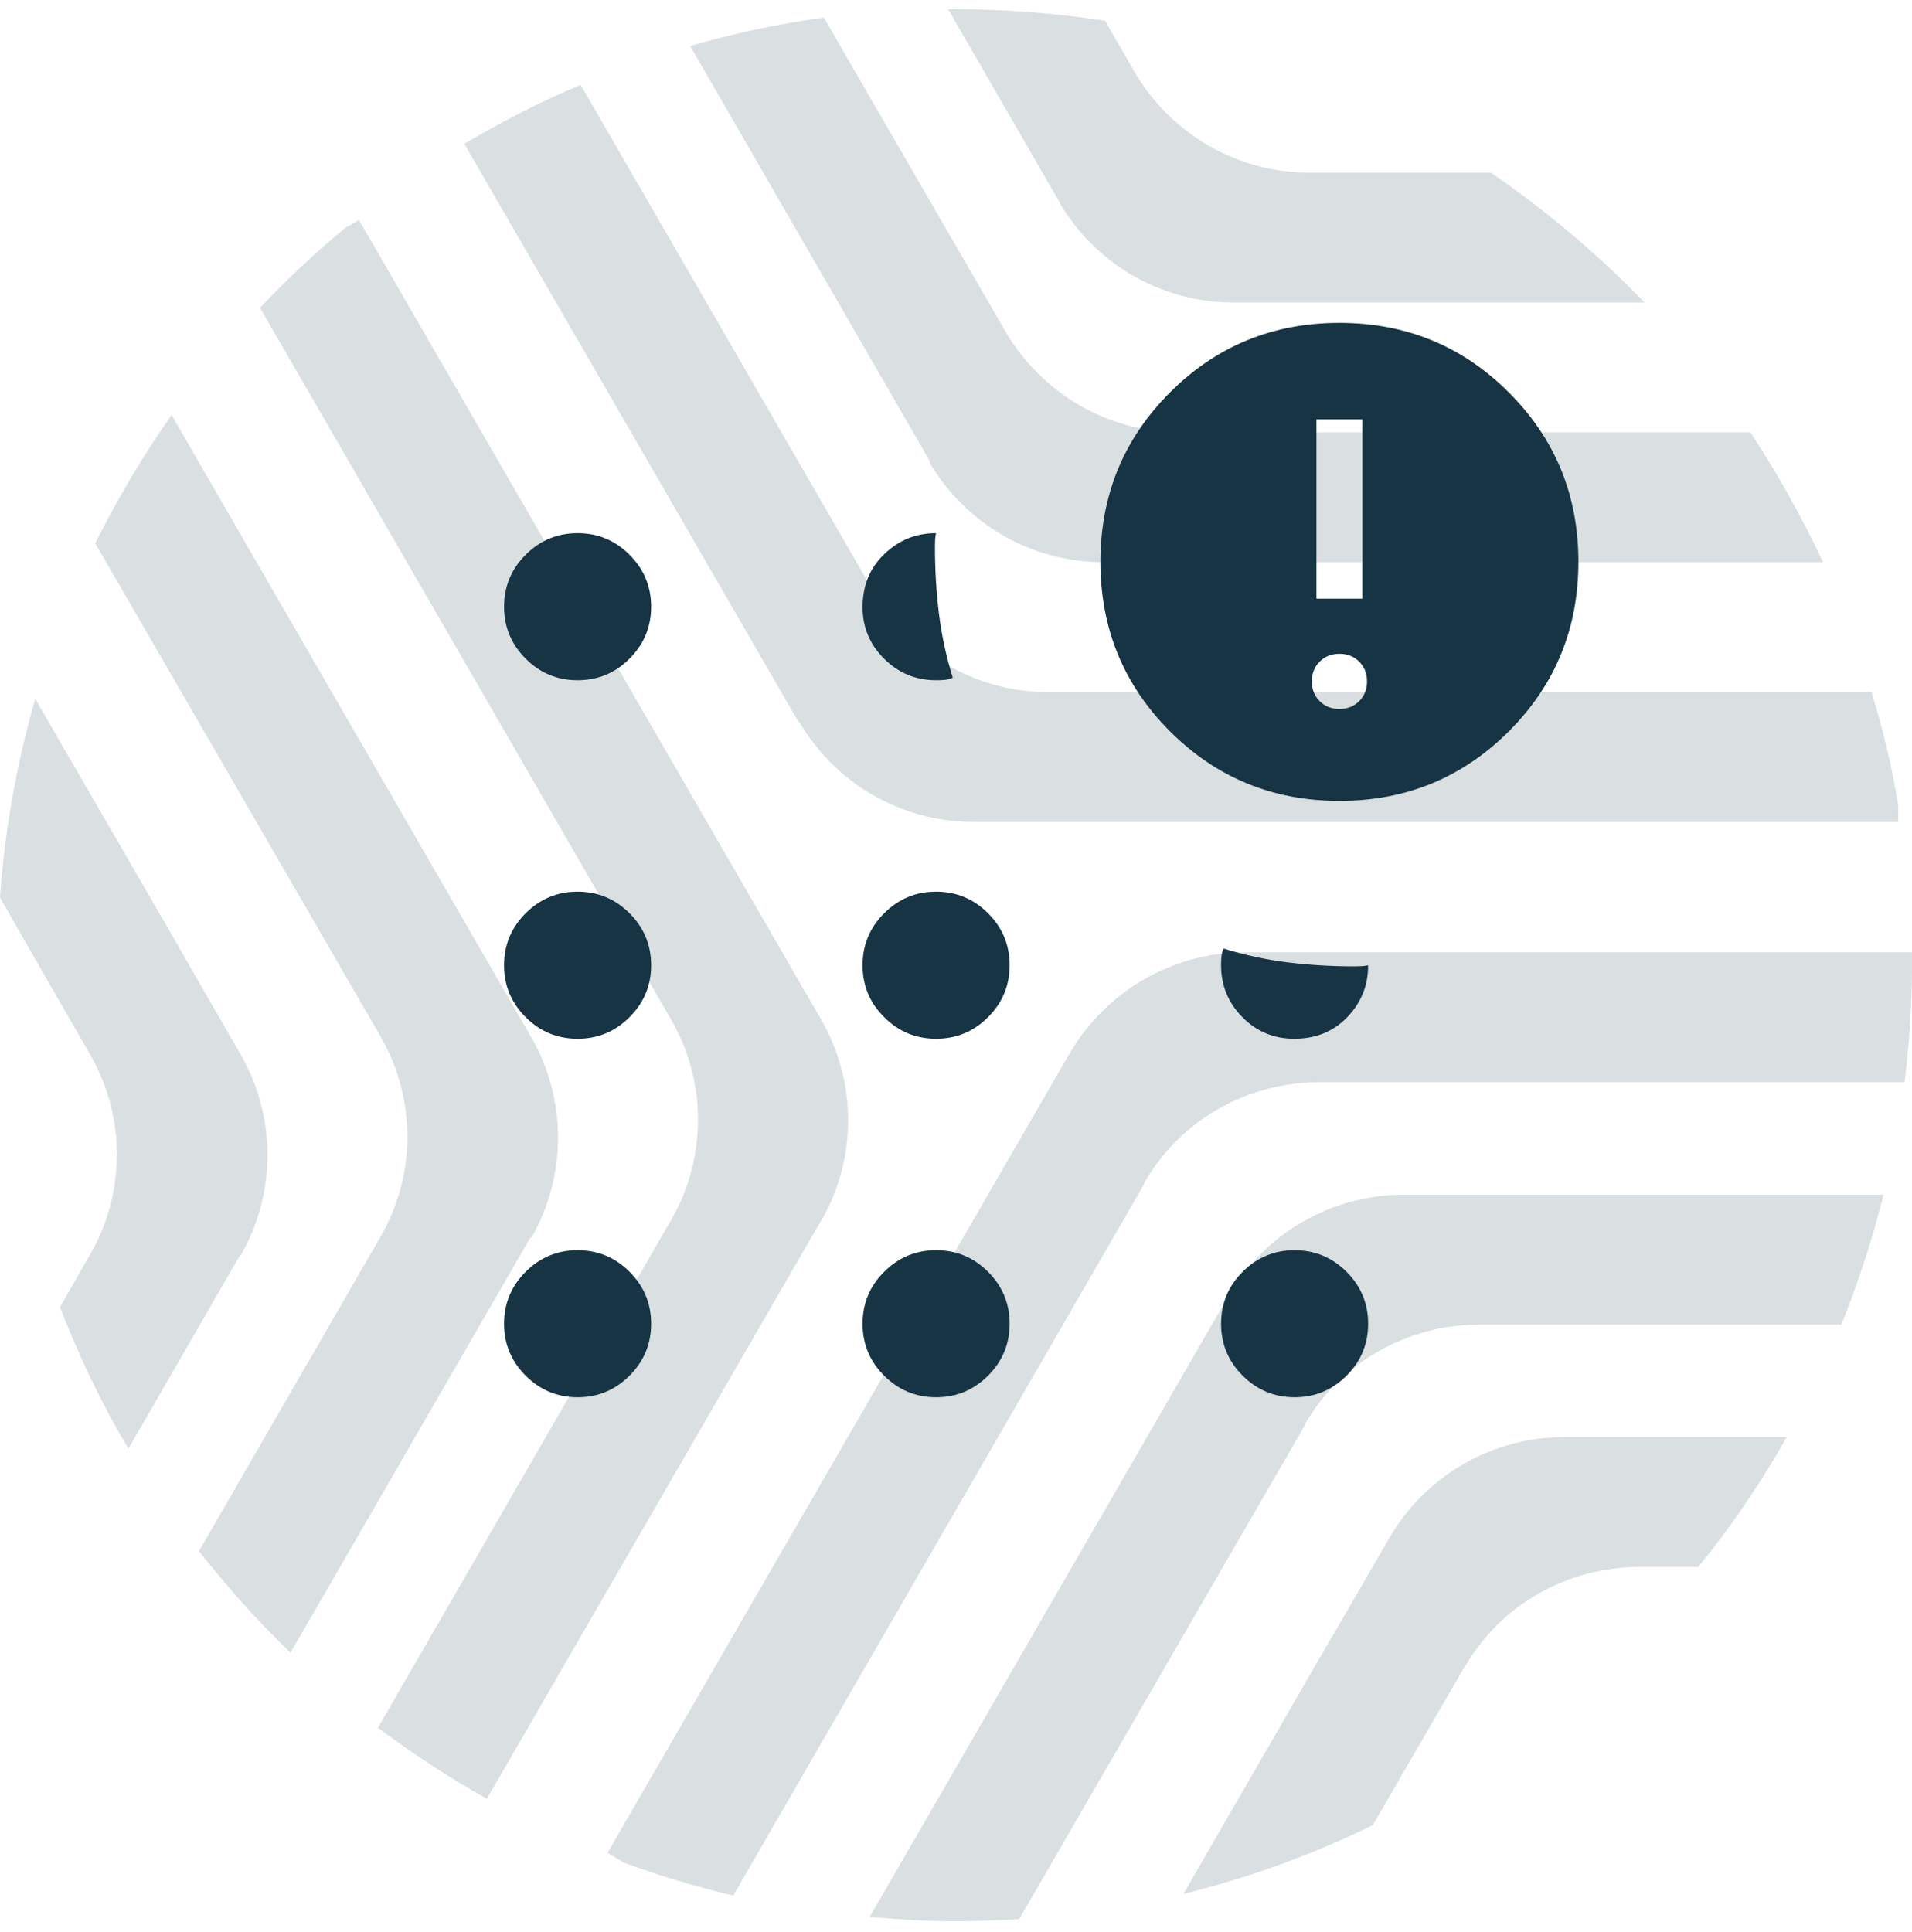 <?xml version="1.0" encoding="UTF-8"?> <svg xmlns="http://www.w3.org/2000/svg" width="96" height="97" viewBox="0 0 96 97" fill="none"><g opacity="0.16"><path d="M40.15 36.278C41.92 39.261 45.145 41.267 48.898 41.267H95.312V40.449C94.995 38.496 94.546 36.595 93.965 34.747H52.625C48.898 34.747 45.647 32.715 43.876 29.732L29.154 4.261C27.119 5.105 25.216 6.108 23.312 7.217L40.097 36.252H40.123L40.15 36.278Z" fill="#163443"></path><path d="M46.679 23.239C48.45 26.222 51.674 28.228 55.428 28.228H91.533C90.476 25.958 89.234 23.767 87.886 21.708H59.26C55.533 21.708 52.282 19.676 50.511 16.693L41.366 0.882C39.066 1.199 36.846 1.674 34.652 2.308L46.705 23.186H46.679V23.239Z" fill="#163443"></path><path d="M53.209 10.2C54.98 13.182 58.205 15.189 61.958 15.189H82.575C80.222 12.76 77.632 10.569 74.857 8.669H65.738C62.011 8.669 58.76 6.636 56.989 3.654L55.482 1.041C53.05 0.671 50.513 0.46 47.949 0.46H47.605L53.209 10.174V10.2Z" fill="#163443"></path><path d="M57.46 59.374C59.311 56.154 62.694 54.359 66.183 54.333H95.628C95.866 52.406 95.998 50.453 95.998 48.473V47.813H62.429C58.941 47.84 55.61 49.661 53.707 52.881L30.5 93.029L31.293 93.504C33.09 94.164 34.914 94.718 36.817 95.167L57.46 59.427V59.374Z" fill="#163443"></path><path d="M65.497 71.543C67.347 68.322 70.73 66.528 74.219 66.501H92.457C93.303 64.389 94.016 62.199 94.572 59.981H70.413C66.924 60.008 63.567 61.829 61.691 65.049L43.664 96.249C45.065 96.354 46.492 96.46 47.946 96.46C49.03 96.46 50.113 96.407 51.171 96.354L65.497 71.595H65.523L65.497 71.543Z" fill="#163443"></path><path d="M73.532 83.711C75.383 80.491 78.766 78.696 82.255 78.67H85.268C86.933 76.637 88.414 74.446 89.709 72.15H78.475C74.986 72.176 71.629 73.998 69.753 77.218C68.51 79.356 67.427 81.256 66.475 82.866L59.418 95.088C62.722 94.269 65.92 93.108 68.933 91.63L70.228 89.386L73.506 83.737L73.532 83.711Z" fill="#163443"></path><path d="M41.257 61.249C42.975 58.239 43.081 54.412 41.231 51.192L18.024 11.045L17.337 11.441C15.83 12.681 14.403 14.027 13.055 15.453L33.698 51.192C35.548 54.412 35.442 58.239 33.698 61.249L18.975 86.746C20.72 88.04 22.544 89.254 24.447 90.31L41.231 61.275H41.257V61.249Z" fill="#163443"></path><path d="M26.693 62.12C28.411 59.111 28.517 55.283 26.667 52.063L8.614 20.837C7.187 22.87 5.918 25.008 4.781 27.278L19.107 52.036C20.957 55.257 20.852 59.084 19.107 62.093L9.988 77.878C11.416 79.672 12.922 81.388 14.587 82.972L26.64 62.12H26.693Z" fill="#163443"></path><path d="M12.106 62.991C13.824 59.982 13.93 56.154 12.079 52.934C10.837 50.796 9.753 48.896 8.828 47.285L1.771 35.091C0.846 38.285 0.238 41.637 0 45.068L1.269 47.285L4.52 52.934C6.37 56.154 6.264 59.982 4.52 62.991L3.013 65.63C3.965 68.085 5.101 70.487 6.449 72.731L12.053 63.017H12.106V62.991Z" fill="#163443"></path></g><path d="M29.001 70.152C27.985 70.152 27.116 69.791 26.393 69.068C25.67 68.345 25.309 67.475 25.309 66.46C25.309 65.445 25.67 64.575 26.393 63.852C27.116 63.129 27.985 62.768 29.001 62.768C30.016 62.768 30.886 63.129 31.609 63.852C32.332 64.575 32.693 65.445 32.693 66.46C32.693 67.475 32.332 68.345 31.609 69.068C30.886 69.791 30.016 70.152 29.001 70.152ZM29.001 52.152C27.985 52.152 27.116 51.791 26.393 51.068C25.67 50.345 25.309 49.475 25.309 48.46C25.309 47.445 25.67 46.575 26.393 45.852C27.116 45.129 27.985 44.768 29.001 44.768C30.016 44.768 30.886 45.129 31.609 45.852C32.332 46.575 32.693 47.445 32.693 48.46C32.693 49.475 32.332 50.345 31.609 51.068C30.886 51.791 30.016 52.152 29.001 52.152ZM29.001 34.152C27.985 34.152 27.116 33.791 26.393 33.068C25.67 32.345 25.309 31.475 25.309 30.46C25.309 29.445 25.67 28.575 26.393 27.852C27.116 27.129 27.985 26.768 29.001 26.768C30.016 26.768 30.886 27.129 31.609 27.852C32.332 28.575 32.693 29.445 32.693 30.46C32.693 31.475 32.332 32.345 31.609 33.068C30.886 33.791 30.016 34.152 29.001 34.152ZM47.001 70.152C45.986 70.152 45.116 69.791 44.393 69.068C43.67 68.345 43.309 67.475 43.309 66.46C43.309 65.445 43.67 64.575 44.393 63.852C45.116 63.129 45.986 62.768 47.001 62.768C48.016 62.768 48.886 63.129 49.609 63.852C50.332 64.575 50.693 65.445 50.693 66.46C50.693 67.475 50.332 68.345 49.609 69.068C48.886 69.791 48.016 70.152 47.001 70.152ZM47.001 52.152C45.986 52.152 45.116 51.791 44.393 51.068C43.67 50.345 43.309 49.475 43.309 48.46C43.309 47.445 43.67 46.575 44.393 45.852C45.116 45.129 45.986 44.768 47.001 44.768C48.016 44.768 48.886 45.129 49.609 45.852C50.332 46.575 50.693 47.445 50.693 48.46C50.693 49.475 50.332 50.345 49.609 51.068C48.886 51.791 48.016 52.152 47.001 52.152ZM47.001 34.152C45.986 34.152 45.116 33.793 44.393 33.074C43.67 32.354 43.309 31.49 43.309 30.48C43.309 29.409 43.671 28.523 44.397 27.821C45.122 27.119 45.988 26.768 46.995 26.768C46.972 26.883 46.958 26.995 46.952 27.105C46.946 27.215 46.943 27.333 46.943 27.46C46.943 28.599 47.01 29.711 47.142 30.795C47.275 31.879 47.507 32.956 47.837 34.025C47.691 34.087 47.553 34.123 47.423 34.135C47.293 34.147 47.153 34.152 47.001 34.152ZM67.251 40.21C63.909 40.21 61.073 39.045 58.744 36.717C56.415 34.388 55.251 31.552 55.251 28.21C55.251 24.868 56.415 22.032 58.744 19.703C61.073 17.374 63.909 16.21 67.251 16.21C70.593 16.21 73.429 17.374 75.758 19.703C78.087 22.032 79.251 24.868 79.251 28.21C79.251 31.552 78.087 34.388 75.758 36.717C73.429 39.045 70.593 40.21 67.251 40.21ZM65.001 70.152C63.986 70.152 63.116 69.791 62.393 69.068C61.67 68.345 61.309 67.475 61.309 66.46C61.309 65.445 61.67 64.575 62.393 63.852C63.116 63.129 63.986 62.768 65.001 62.768C66.016 62.768 66.885 63.129 67.609 63.852C68.332 64.575 68.693 65.445 68.693 66.46C68.693 67.475 68.332 68.345 67.609 69.068C66.885 69.791 66.016 70.152 65.001 70.152ZM64.981 52.152C63.959 52.152 63.092 51.791 62.379 51.068C61.665 50.345 61.309 49.475 61.309 48.46C61.309 48.308 61.314 48.168 61.326 48.038C61.337 47.908 61.374 47.77 61.435 47.623C62.505 47.954 63.581 48.186 64.666 48.319C65.75 48.451 66.862 48.518 68.001 48.518C68.128 48.518 68.246 48.515 68.356 48.509C68.465 48.503 68.578 48.489 68.693 48.466C68.693 49.472 68.345 50.339 67.649 51.064C66.953 51.79 66.063 52.152 64.981 52.152ZM67.251 35.595C67.651 35.595 67.982 35.464 68.243 35.202C68.505 34.941 68.636 34.61 68.636 34.21C68.636 33.81 68.505 33.479 68.243 33.218C67.982 32.956 67.651 32.825 67.251 32.825C66.851 32.825 66.52 32.956 66.259 33.218C65.997 33.479 65.866 33.81 65.866 34.21C65.866 34.61 65.997 34.941 66.259 35.202C66.52 35.464 66.851 35.595 67.251 35.595ZM66.097 30.056H68.405V21.056H66.097V30.056Z" fill="#163443"></path></svg> 